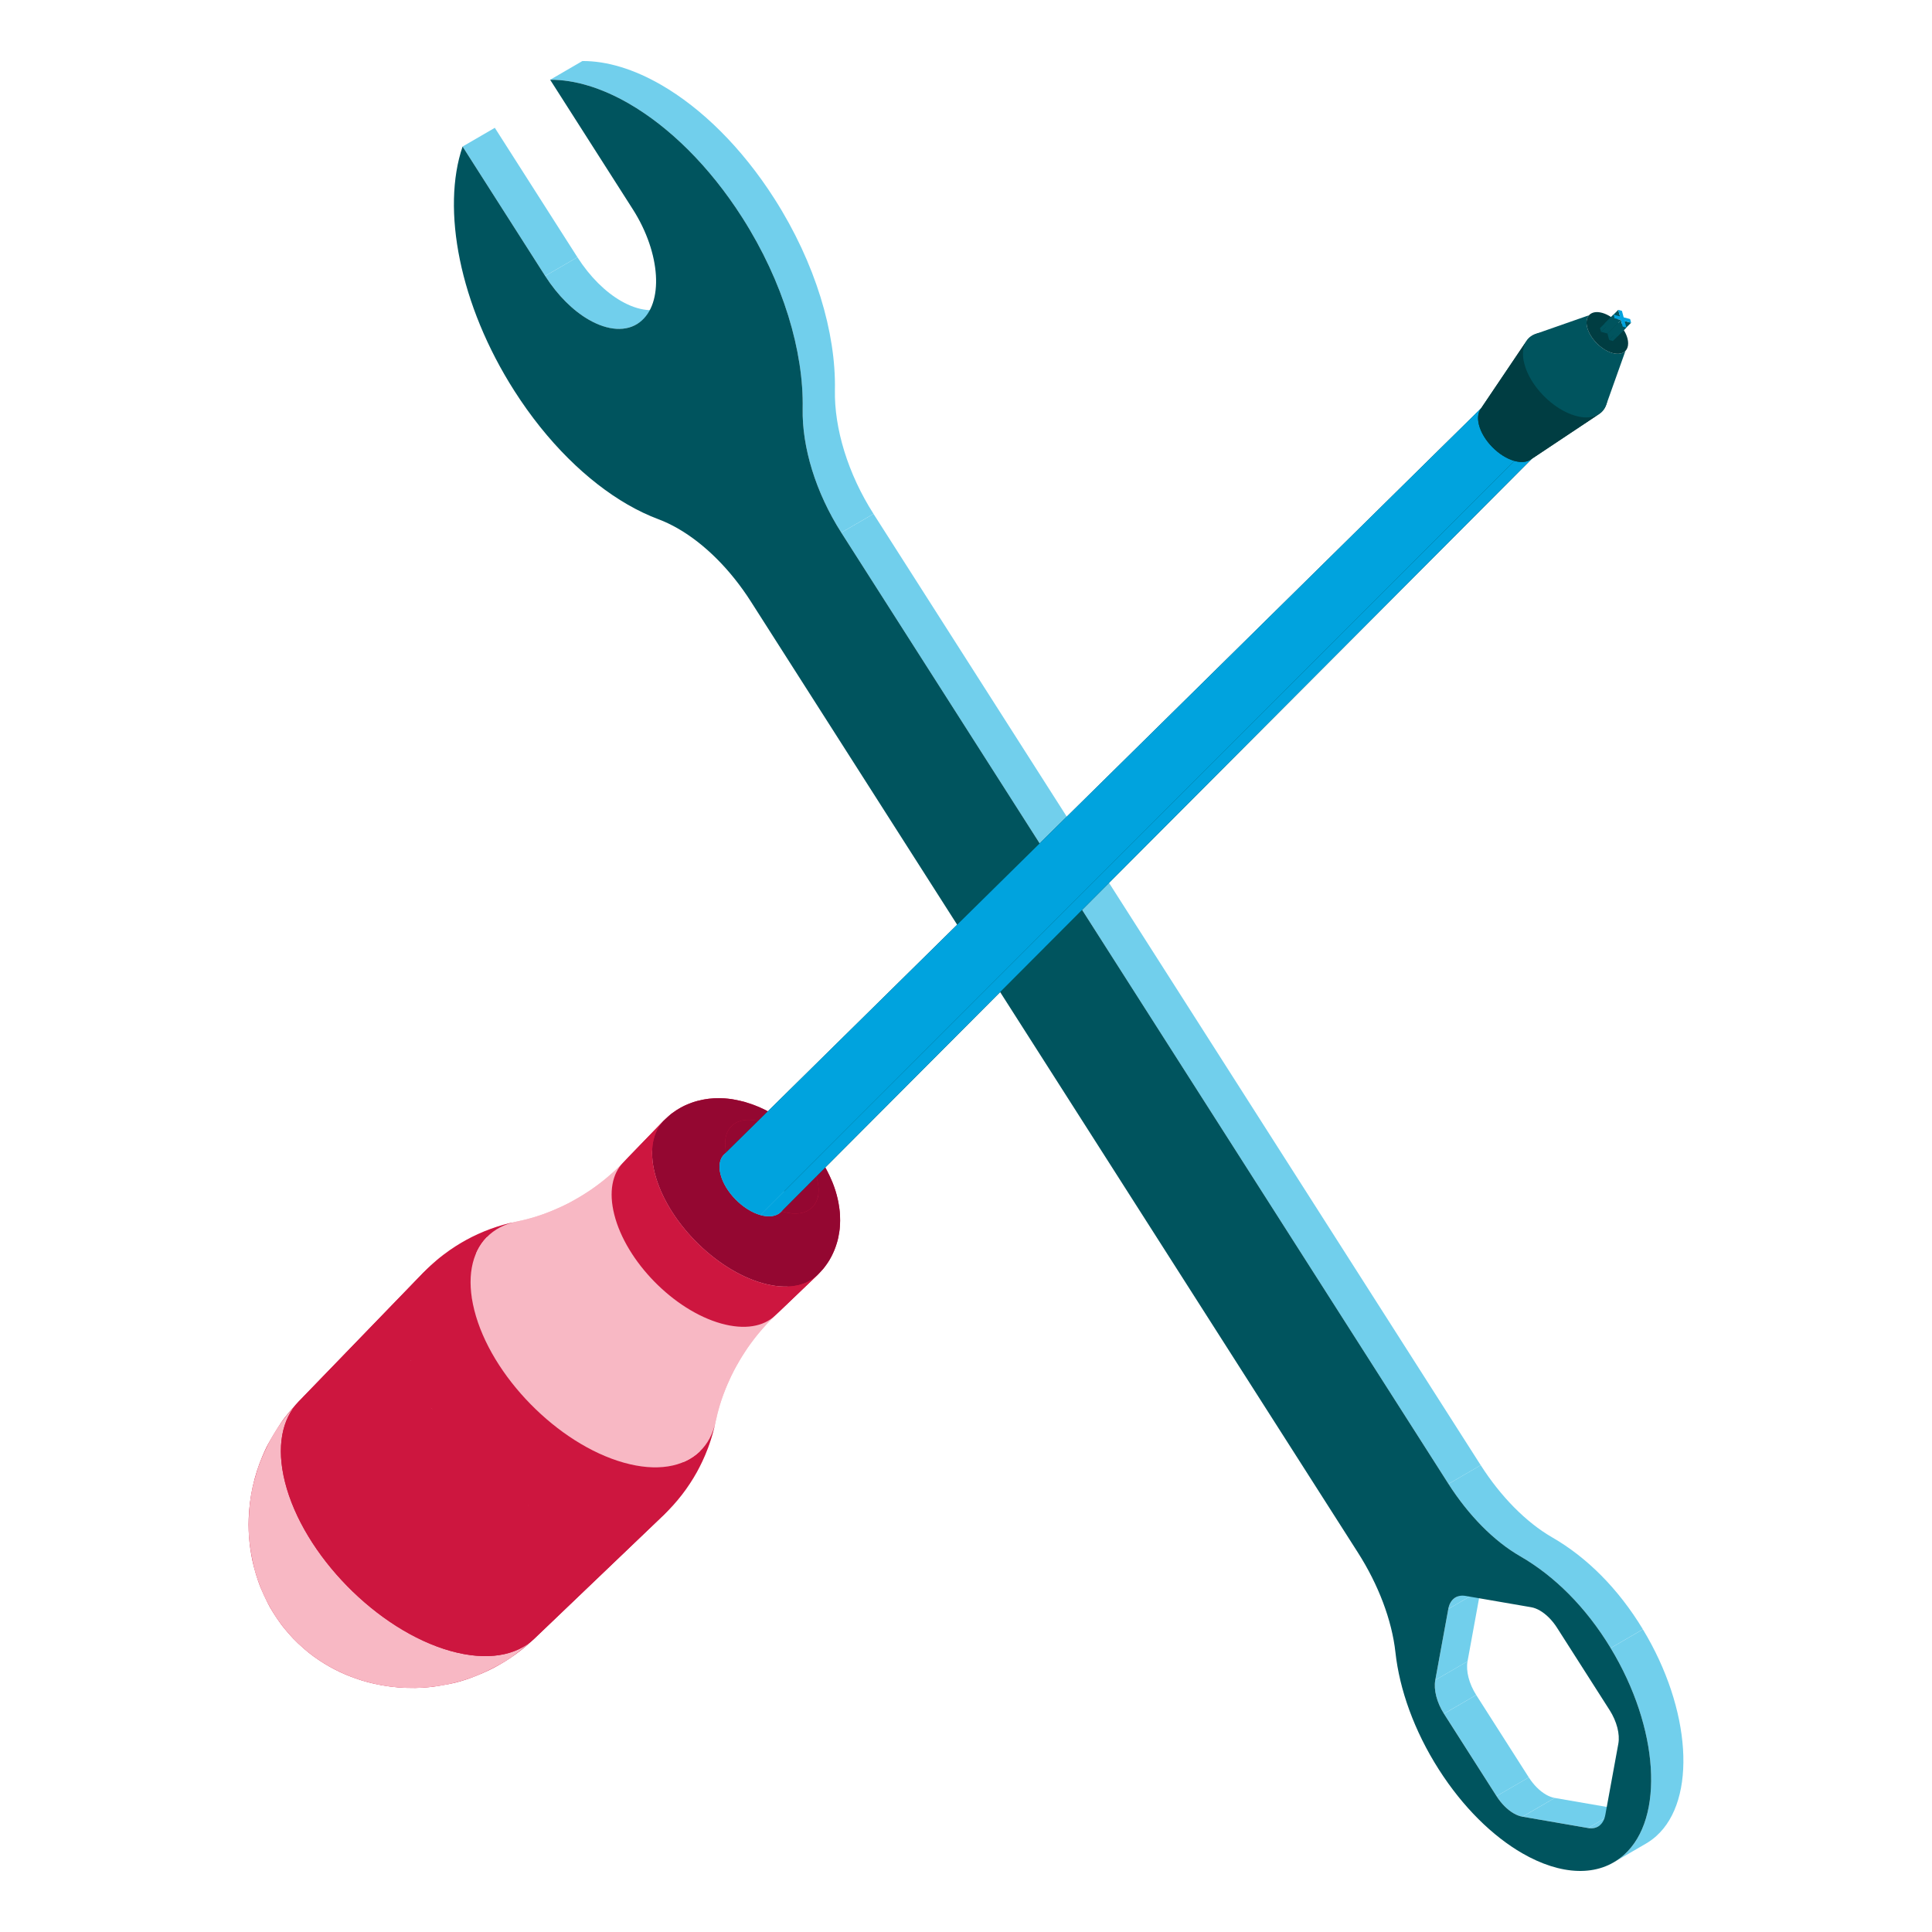 <?xml version="1.0" encoding="UTF-8"?>
<svg id="Layer_1" data-name="Layer 1" xmlns="http://www.w3.org/2000/svg" viewBox="0 0 1080 1080">
  <defs>
    <style>
      .cls-1 {
        fill: #71cfec;
      }

      .cls-1, .cls-2, .cls-3, .cls-4, .cls-5, .cls-6, .cls-7 {
        stroke-width: 0px;
      }

      .cls-2 {
        fill: #003d42;
      }

      .cls-3 {
        fill: #00545e;
      }

      .cls-4 {
        fill: #f8b8c4;
      }

      .cls-5 {
        fill: #cd163f;
      }

      .cls-6 {
        fill: #00a3de;
      }

      .cls-8 {
        isolation: isolate;
      }

      .cls-7 {
        fill: #940731;
      }
    </style>
  </defs>
  <g class="cls-8">
    <polygon class="cls-1" points="258.58 81.92 276.61 71.45 322.78 143.79 304.75 154.26 258.58 81.92"/>
    <path class="cls-1" d="M373.81,170.87l-18.03,10.48c-7.28,4.23-16.96,2.97-26.68-2.64-8.64-4.99-17.3-13.4-24.35-24.44l18.03-10.48c7.05,11.04,15.71,19.46,24.35,24.44,9.72,5.61,19.4,6.87,26.68,2.64Z"/>
    <polygon class="cls-1" points="807.19 957.99 825.21 947.51 854.61 993.58 836.58 1004.05 807.19 957.99"/>
    <path class="cls-1" d="M802.33,939.17l18.03-10.48c-.99,5.39.86,12.56,4.85,18.81l-18.03,10.48c-4-6.25-5.84-13.42-4.85-18.81Z"/>
    <path class="cls-1" d="M836.58,1004.05l18.03-10.48c2.71,4.24,6.12,7.62,9.59,9.62,1.64.95,3.3,1.59,4.9,1.86l-18.03,10.48c-1.6-.27-3.26-.91-4.9-1.86-3.47-2-6.88-5.38-9.59-9.62Z"/>
    <polygon class="cls-1" points="809.6 899.44 827.63 888.96 820.36 928.7 802.33 939.17 809.6 899.44"/>
    <polygon class="cls-1" points="851.08 1015.54 869.1 1005.06 905.78 1011.4 887.75 1021.88 851.08 1015.54"/>
    <path class="cls-1" d="M813.64,892.95l18.03-10.48c-2.05,1.19-3.48,3.42-4.04,6.49l-18.03,10.48c.56-3.07,2-5.3,4.04-6.49Z"/>
    <path class="cls-1" d="M911.37,1010.57l-18.03,10.48c-1.55.9-3.45,1.21-5.6.84l18.03-10.48c2.14.37,4.05.06,5.6-.84Z"/>
    <polygon class="cls-1" points="470.27 297.74 488.3 287.26 827.73 819.06 809.7 829.53 470.27 297.74"/>
    <path class="cls-1" d="M307.53,44.6l18.03-10.48c13.77-.09,28.88,4.57,44.02,13.31,22.45,12.96,44.98,34.9,63.37,63.73,22.94,35.93,34.4,74.89,33.77,106.85-.41,21.51,7.27,46.82,21.58,69.24l-18.03,10.48c-14.31-22.42-21.99-47.73-21.58-69.24.62-31.97-10.83-70.92-33.77-106.85-18.4-28.82-40.93-50.77-63.37-63.73-15.14-8.74-30.25-13.4-44.02-13.31Z"/>
    <path class="cls-1" d="M809.7,829.53l18.03-10.48c11.13,17.43,25.27,31.88,39.94,40.34,19.35,11.15,36.85,28.52,50.72,51.4l-18.03,10.48c-13.87-22.88-31.37-40.25-50.72-51.4-14.66-8.47-28.81-22.91-39.94-40.34Z"/>
    <path class="cls-1" d="M920.1,1030.58l-18.03,10.48c2.01-1.17,3.93-2.56,5.74-4.17,22.85-20.4,19.58-71-7.46-115.6l18.03-10.48c27.04,44.6,30.3,95.2,7.46,115.6-1.81,1.62-3.73,3-5.74,4.17Z"/>
    <path class="cls-3" d="M900.36,921.28c27.04,44.6,30.3,95.2,7.46,115.6-14.35,12.81-35.54,11.41-56.84-.88-16.55-9.55-33.16-25.69-46.67-46.86-13.84-21.67-22-44.84-24.25-65.45-1.99-18.16-9.64-38.02-20.93-55.71L419.7,336.19c-11.39-17.84-25.83-32.15-40.63-40.69-3.69-2.13-7.4-3.9-11.09-5.28-5.66-2.12-11.4-4.85-17.15-8.17-22.45-12.96-44.98-34.84-63.3-63.56-30.71-48.12-40.84-101.65-28.94-136.57l46.17,72.34c7.05,11.04,15.71,19.46,24.35,24.44,10.57,6.1,21.09,7.06,28.54,1.4,13.53-10.28,11.79-38.54-3.9-63.11l-46.21-72.4c13.77-.09,28.88,4.57,44.02,13.31,22.45,12.96,44.98,34.9,63.37,63.73,22.94,35.93,34.4,74.89,33.77,106.85-.41,21.51,7.27,46.82,21.58,69.24l339.43,531.8c11.13,17.43,25.27,31.88,39.94,40.34,19.35,11.15,36.85,28.52,50.72,51.4ZM904.65,974.8c1-5.38-.86-12.56-4.85-18.81l-29.4-46.05c-2.71-4.25-6.12-7.63-9.59-9.63-1.64-.95-3.3-1.59-4.9-1.86l-36.67-6.33c-4.97-.85-8.65,1.93-9.64,7.33l-7.27,39.73c-.99,5.39.86,12.56,4.85,18.81l29.4,46.07c2.71,4.24,6.12,7.62,9.59,9.62,1.64.95,3.3,1.59,4.9,1.86l36.67,6.34c4.98.86,8.65-1.93,9.64-7.33l7.27-39.75"/>
  </g>
  <g>
    <g class="cls-8">
      <path class="cls-5" d="M166.96,783.46c9.93-10.27,26.74-13.69,47.8-7.76-30.54,31.2-47.35,88.17-39.89,131.67-7.47-43.51,9.34-100.47,39.89-131.67,40.85,11.49,82.27,53.74,92.5,94.39,5.11,20.29,1.48,36.34-8.52,45.9-6.97,6.6-13.83,11.56-22.26,16.1-3.86,2.08-9.27,4.36-13.39,5.88-3.28,1.22-7.76,2.58-11.19,3.23-3.85.73-8.99,1.74-12.9,2.01-2.02.14-4.71.35-6.73.36-2.94,0-6.86-.05-9.78-.31-12.81-1.12-22.03-4.14-29.4-7.23-8.08-3.39-16.39-8.53-22.82-14.1-5.52-4.78-7.86-7.54-10.82-11.04-3.25-3.83-6.18-8.55-7.28-10.33-.79-1.27-1.78-2.99-2.44-4.33-1.3-2.62-2.96-6.15-4.08-8.85-.21-.51-2.11-5.18-3.78-11.73-2.15-8.45-3.17-17.94-2.85-26.72.43-12.02,3-23.91,7.69-34.92.86-2.03,2.03-4.73,3.11-6.65,2.08-3.74,5.04-8.63,7.4-12.19,2.52-3.81,6.62-8.37,9.73-11.72Z"/>
      <path class="cls-5" d="M298.75,915.98c10-9.56,13.62-25.61,8.52-45.9-10.23-40.64-51.64-82.9-92.5-94.39l70.57-72.09c41.71,11.72,83.98,54.86,94.43,96.36,5.21,20.71,1.51,37.1-8.7,46.86-24.11,23.06-48.21,46.11-72.32,69.16Z"/>
      <path class="cls-5" d="M236.53,711.54c10.14-10.48,27.3-13.97,48.8-7.93l-70.57,72.09c-21.07-5.92-37.87-2.51-47.8,7.76,23.19-23.98,46.38-47.95,69.57-71.92Z"/>
      <path class="cls-4" d="M288.84,682.87c7.52-1.5,16.43-1.02,26.4,1.79-9.77,2.57-19.99,8.82-29.91,18.95-21.51-6.05-38.66-2.56-48.8,7.93,7.1-7.33,15.18-13.51,24.02-18.35,13.05-7.15,24.13-9.45,28.3-10.32Z"/>
      <path class="cls-4" d="M371.06,846.83c10.21-9.76,13.91-26.15,8.7-46.86-10.44-41.49-52.72-84.63-94.43-96.36,9.92-10.13,20.14-16.39,29.91-18.95,36.92,10.38,74.34,48.56,83.58,85.29,2.35,9.33,2.65,17.67,1.2,24.74-2.06,9.92-5.58,19.41-10.48,28.23-1.68,3.02-4.48,7.66-8.33,12.64-2.23,2.88-3.83,4.66-5.85,6.9-1.05,1.17-1.81,1.91-4.3,4.37Z"/>
      <path class="cls-4" d="M141.88,875.66c-.86-3.59-1.73-8.44-2.23-12.1-.36-2.67-.65-6.26-.64-8.95,0-4.03.15-9.42.59-13.43.42-3.84,1.28-8.95,2.29-12.68.91-3.35,2.18-7.82,3.46-11.05,1.62-4.09,4.06-9.45,6.2-13.29,1.65-2.96,4.04-6.8,6.06-9.51,2.61-3.51,6.42-7.94,9.35-11.18-9.33,9.65-12.6,25.35-7.65,45.03,10.23,40.64,51.64,82.9,92.5,94.39,20.46,5.75,36.9,2.69,46.93-6.9-3.42,3.03-8.12,6.92-11.77,9.67-2.03,1.53-4.93,3.32-7.15,4.57-3.84,2.18-9.16,4.72-13.23,6.43-3.01,1.26-7.18,2.6-10.33,3.46-3.33.9-12.19,3.3-24.75,3.48-11.39.16-20.73-1.91-24.21-2.81-3.49-.9-12.77-3.28-23.24-9.19-10.3-5.82-16.47-11.96-19.44-14.91-.04-.04-4.21-4.27-7.63-8.92-2.5-3.4-4.1-5.78-6.9-10.84-2.95-5.32-6.43-13.73-8.22-21.26Z"/>
      <path class="cls-4" d="M360.32,643.62c5.37-1.07,11.73-.72,18.84,1.28-20.45,20.89-42.37,34.11-63.92,39.76-9.97-2.8-18.88-3.29-26.4-1.79,26.55-5.31,51.2-18.35,71.48-39.25Z"/>
      <path class="cls-4" d="M400.02,794.69c1.46-7.08,1.15-15.41-1.2-24.74-9.24-36.73-46.67-74.91-83.58-85.29,21.55-5.65,43.47-18.87,63.92-39.76,26.35,7.41,53.06,34.66,59.66,60.88,1.68,6.66,1.89,12.61.85,17.66-21.02,20.15-34.19,44.73-39.66,71.25Z"/>
      <path class="cls-5" d="M166.96,783.46c23.19-23.98,46.38-47.95,69.57-71.92-9.53,9.85-12.86,25.87-7.81,45.97,10.44,41.49,52.72,84.63,94.43,96.36,20.89,5.87,37.67,2.75,47.91-7.04-1.06,1.06-2.53,2.42-3.62,3.46-22.9,21.9-45.8,43.8-68.7,65.7-10.03,9.59-26.47,12.65-46.93,6.9-40.85-11.49-82.27-53.74-92.5-94.39-4.96-19.69-1.69-35.38,7.65-45.03Z"/>
      <path class="cls-4" d="M400.02,794.69c5.46-26.53,18.64-51.1,39.66-71.25-1,4.88-3.18,8.92-6.35,11.94-6.58,6.31-10.89,11.94-12.3,13.79-2.22,2.9-4.2,5.89-4.21,5.91-2.54,3.92-2.92,4.52-5.48,9.08-.88,1.56-3.98,7.3-7.07,15.65-.75,2.03-1.75,5.16-2.03,6.13-1.09,3.82-1.23,4.31-2.21,8.74Z"/>
      <path class="cls-4" d="M433.33,735.38c-2.6,2.56-3.9,3.85-5.17,5.27-2.56,2.86-4.25,4.76-7.01,8.36-4.92,6.42-7.93,11.78-9.72,14.98-.89,1.59-4.04,7.41-7.09,15.63-1,2.7-2.89,8.24-4.3,15.06-1.41,6.83-4.46,12.49-8.89,16.73,7.15-29.7,21.24-56,42.2-76.04Z"/>
      <path class="cls-4" d="M348.33,649.9c3.05-3.16,7.11-5.31,11.99-6.28-20.27,20.9-44.92,33.94-71.48,39.25,6.82-1.37,12.37-3.23,15.08-4.22,8.24-3.01,14.08-6.12,15.67-7,3.21-1.78,8.58-4.76,15.03-9.64,7.05-5.34,11.54-9.91,13.7-12.11Z"/>
      <path class="cls-4" d="M288.84,682.87c4.44-.95,4.93-1.09,8.75-2.16.99-.28,4.08-1.24,6.14-1.99,8.37-3.04,14.12-6.11,15.69-6.98,4.57-2.53,5.18-2.92,9.11-5.43.03-.02,3.02-1.98,5.94-4.18,7.52-5.68,12.29-10.61,13.86-12.23-20.16,20.84-46.54,34.79-76.28,41.77,4.28-4.42,9.96-7.44,16.8-8.8Z"/>
      <path class="cls-5" d="M236.53,711.54c2.14-2.15,3.22-3.23,4.39-4.28,2.26-2.01,4.04-3.6,6.94-5.81,5-3.82,9.66-6.6,12.69-8.26,8.85-4.85,18.37-8.32,28.3-10.32-6.84,1.37-12.52,4.38-16.8,8.8-8.43,8.72-11.38,22.9-6.91,40.69,9.24,36.73,46.67,74.91,83.58,85.29,18.49,5.2,33.34,2.43,42.41-6.23,4.44-4.24,7.49-9.9,8.89-16.73h0c-.71,3.21-.98,4.41-1.42,5.95-.82,2.87-1.47,5.13-2.74,8.54-2.18,5.88-4.64,10.71-6.32,13.74-4.89,8.81-11.11,16.85-18.48,23.91-10.24,9.79-27.02,12.91-47.91,7.04-41.71-11.72-83.98-54.86-94.43-96.36-5.06-20.1-1.72-36.12,7.8-45.97Z"/>
      <path class="cls-5" d="M433.33,735.38c6.45-6.17,8.78-16.52,5.49-29.6-6.6-26.22-33.31-53.47-59.66-60.88l23.01-23.5c26.63,7.49,53.62,35.03,60.28,61.52,3.33,13.22.96,23.68-5.55,29.91-7.86,7.52-15.72,15.04-23.57,22.55Z"/>
      <path class="cls-5" d="M371.02,626.45c6.47-6.69,17.42-8.92,31.15-5.06l-23.01,23.5c-13.59-3.82-24.42-1.62-30.83,5.01,7.56-7.82,15.12-15.63,22.69-23.45Z"/>
      <path class="cls-5" d="M456.9,712.83c6.52-6.23,8.88-16.69,5.55-29.92-6.67-26.49-33.66-54.03-60.28-61.52,4.78-4.89,9.82-6.61,14.05-5.42,4.6,1.32,9.88,3.38,14.84,6.26,6.33,3.68,10.31,6.78,15.01,11.09q1.62,1.48,5.22,5.33c.76.82,1.7,1.98,2.42,2.83,1.55,1.81,3.38,4.44,4.48,6.02.08.12,2,2.89,4.11,6.85,1.05,1.98,2.27,4.71,3.13,6.77.45,1.06,2.72,6.72,3.71,13.82,1.01,7.28.17,12.75.08,13.36-.27,1.61-.59,3.77-1.06,5.33-.28.93-.6,2.17-.94,3.08-.52,1.39-1.23,3.25-1.9,4.58-.43.85-1,1.99-1.5,2.8-.75,1.23-1.82,2.82-2.67,3.99-1.13,1.55-2.92,3.39-4.25,4.76Z"/>
      <path class="cls-5" d="M416.22,615.97c-4.23-1.19-9.26.53-14.05,5.42-13.73-3.86-24.68-1.63-31.16,5.06,1.25-1.21,2.92-2.81,4.31-3.86,1.48-1.12,3.02-2.24,5.62-3.65,1.68-.91,4.04-1.93,5.85-2.58,1.68-.6,4-1.18,5.74-1.58,1.92-.45,4.56-.69,6.53-.83,1.6-.11,3.76-.07,5.36,0,1.4.07,3.27.24,4.66.47,2.16.37,5.01,1,7.13,1.53Z"/>
      <path class="cls-4" d="M272.04,691.67c29.74-6.98,56.13-20.93,76.28-41.77-6.02,6.22-8.13,16.35-4.93,29.04,6.6,26.22,33.31,53.47,59.66,60.88,13.2,3.71,23.8,1.74,30.27-4.45-20.96,20.04-35.05,46.34-42.2,76.04-9.06,8.67-23.92,11.43-42.41,6.23-36.92-10.38-74.34-48.56-83.58-85.29-4.48-17.79-1.52-31.97,6.91-40.69Z"/>
      <path class="cls-7" d="M425.14,627l6.65,24.91-6.65-24.91c13.99,3.93,28.18,18.41,31.68,32.33,3.5,13.92-5,22.02-18.99,18.08-13.99-3.93-28.18-18.41-31.68-32.33-3.5-13.92,5-22.02,18.99-18.08Z"/>
      <path class="cls-7" d="M371.01,626.46c1.39-1.33,3.27-3.07,4.79-4.23,1.37-1.04,3.33-2.23,4.81-3.1,2.48-1.45,7-3.18,9.22-3.7,1.92-.44,4.49-.99,6.45-1.23,1.85-.22,4.33-.34,6.19-.3,3.24.07,7.4.37,13.74,2.08,4.01,1.13,7.29,4.88,8.93,11.03-13.99-3.93-22.5,4.16-18.99,18.08,3.5,13.92,17.69,28.4,31.68,32.33,13.99,3.93,22.5-4.16,18.99-18.08-3.5-13.92-17.69-28.4-31.68-32.33-1.63-6.15-4.91-9.9-8.93-11.03,4.81,1.51,4.9,1.54,7.72,2.72,2.76,1.16,5.7,2.71,7,3.46,2.83,1.64,4.99,3.01,6.42,4.07,4.04,2.98,5.02,3.72,8.7,7.09,1.57,1.43,2.06,1.95,5.22,5.32.76.82,1.7,1.98,2.42,2.83,1.46,1.71,3.12,4.08,4.46,5.98.02.03,1.96,2.83,3.96,6.56,1.06,1.97,2.3,4.69,3.17,6.75.5,1.18,1.65,4.25,2.48,7.43.89,3.4,1.14,5.16,1.51,7.83.52,3.7.47,9-.11,12.6-.3,1.84-.74,4.29-1.31,6.06-1.13,3.51-1.4,4.35-3.19,7.87-.67,1.32-1.68,3.03-2.57,4.2-.57.76-1.3,1.81-1.92,2.53-.94,1.1-2.26,2.52-3.29,3.54-6.54,6.25-17.25,8.24-30.58,4.49-26.63-7.49-53.62-35.03-60.28-61.52-3.23-12.83-1.1-23.06,4.98-29.35Z"/>
      <path class="cls-5" d="M348.33,649.9c7.56-7.82,15.12-15.63,22.69-23.45-6.08,6.29-8.22,16.52-4.99,29.35,6.67,26.49,33.66,54.03,60.28,61.52,13.34,3.75,24.05,1.76,30.59-4.5-.35.35-.83.79-1.18,1.13-7.47,7.14-14.93,14.28-22.4,21.43-6.47,6.19-17.07,8.16-30.27,4.45-26.35-7.41-53.06-34.66-59.66-60.88-3.2-12.7-1.09-22.83,4.93-29.05Z"/>
    </g>
    <g>
      <g class="cls-8">
        <path class="cls-1" d="M420.6,661.48l4.53,17.76c-9.88-2.78-19.9-13-22.37-22.83-2.47-9.83,3.53-15.55,13.41-12.77s19.9,13,22.37,22.83c2.47,9.83-3.53,15.55-13.41,12.77l-4.53-17.76Z"/>
        <path class="cls-2" d="M436.6,677.44c2.32-2.33,3.14-6.16,1.93-10.97-2.47-9.83-12.49-20.05-22.37-22.83-5.01-1.41-9.02-.63-11.43,1.75,77.69-76.58,155.37-153.15,233.07-229.74,12.71-12.53,29.66-29.24,42.38-41.77,6.36-6.27,14.83-14.62,21.19-20.89,6.36-6.27,14.83-14.62,21.19-20.89,28.25-27.85,56.5-55.69,84.75-83.54,6.36-6.27,14.88-14.57,21.19-20.89,2.14-2.11,5.69-2.79,10.12-1.55,8.75,2.46,17.62,11.51,19.81,20.21,1.07,4.27.34,7.66-1.71,9.72-140.04,140.46-280.06,280.92-420.1,421.38Z"/>
        <path class="cls-6" d="M856.7,256.05c-140.04,140.46-280.06,280.92-420.1,421.38-2.41,2.42-6.44,3.21-11.48,1.8l421.42-421.59c4.46,1.25,8.03.55,10.16-1.59Z"/>
        <path class="cls-6" d="M404.73,645.38c141.26-139.24,282.5-278.46,423.76-417.7-2.08,2.06-2.83,5.46-1.75,9.76,2.19,8.7,11.06,17.75,19.81,20.21l-421.42,421.59c-9.88-2.78-19.9-13-22.37-22.83-1.22-4.85-.38-8.7,1.98-11.02Z"/>
        <path class="cls-2" d="M855.65,256.92c2.83-1.89,4-5.65,2.76-10.58-2.19-8.7-11.06-17.75-19.81-20.21-5.1-1.43-9.03-.31-10.99,2.6,8.58-12.72,17.15-25.44,25.73-38.16,2.84-4.21,8.54-5.84,15.92-3.76,12.67,3.56,25.52,16.67,28.69,29.28,1.8,7.14.11,12.59-4,15.32-12.77,8.5-25.54,17.01-38.31,25.51Z"/>
        <path class="cls-2" d="M893.96,231.4c-12.77,8.5-25.54,17.01-38.31,25.51-2.17,1.45-5.32,1.79-9.11.73l34.22-25.19c5.5,1.54,10.06,1.04,13.2-1.05Z"/>
        <path class="cls-2" d="M827.62,228.72c8.58-12.72,17.15-25.44,25.73-38.16-2.03,3.02-2.6,7.36-1.28,12.62,3.17,12.61,16.02,25.71,28.69,29.28l-34.22,25.19c-8.75-2.46-17.62-11.51-19.81-20.21-.91-3.63-.52-6.63.88-8.71Z"/>
      </g>
      <g>
        <path class="cls-3" d="M897.9,226.26c.52-1.45,1.21-3.39,1.73-4.85.26-.73.6-1.7.86-2.42.52-1.45,1.21-3.39,1.73-4.85.52-1.45,1.21-3.39,1.73-4.85.26-.73.6-1.7.86-2.42.52-1.45,1.21-3.39,1.73-4.85.52-1.45,1.96-5.49,2.08-5.84-1.52,1.55-4.07,2.07-7.27,1.17-6.24-1.75-12.56-8.2-14.12-14.41-.73-2.9-.28-5.23,1.04-6.71-.21.07-4.01,1.4-5.47,1.91s-3.4,1.19-4.86,1.7c-.73.25-1.7.59-2.43.85-1.46.51-3.4,1.19-4.86,1.7-1.46.51-3.4,1.19-4.86,1.7-.73.25-1.7.59-2.43.85-1.46.51-3.4,1.19-4.86,1.7-5.83,2.04-8.56,8.11-6.44,16.53,3.17,12.61,16.02,25.71,28.69,29.28,8.67,2.44,15.02-.23,17.14-6.19Z"/>
        <path class="cls-2" d="M910.14,191.89c0-.8-.11-1.66-.34-2.58-1.56-6.2-7.88-12.65-14.12-14.41-.84-.24-1.64-.37-2.38-.42-2.19-.14-3.93.51-5.04,1.76-1.32,1.48-1.77,3.81-1.04,6.71,1.56,6.2,7.88,12.65,14.12,14.41,3.2.9,5.75.38,7.27-1.17,1-1.02,1.54-2.49,1.53-4.31Z"/>
      </g>
      <g class="cls-8">
        <polygon class="cls-3" points="911.8 180.43 904.24 187.95 900.63 186.99 908.19 179.47 911.8 180.43"/>
        <polygon class="cls-3" points="905.58 176.86 898.01 184.38 897.04 180.75 904.61 173.23 905.58 176.86"/>
        <polygon class="cls-3" points="909.16 183.1 901.6 190.62 899.54 190.07 907.1 182.55 909.16 183.1"/>
        <polygon class="cls-3" points="907.1 182.55 899.54 190.07 898.57 186.45 906.13 178.93 907.1 182.55"/>
        <polygon class="cls-6" points="911.8 180.43 908.19 179.47 909.16 183.1 907.1 182.55 906.13 178.93 902.52 177.97 901.97 175.9 905.58 176.86 904.61 173.23 906.67 173.78 907.64 177.4 911.25 178.36 911.8 180.43"/>
        <polygon class="cls-3" points="906.13 178.93 898.57 186.45 894.96 185.49 902.52 177.97 906.13 178.93"/>
        <polygon class="cls-3" points="902.52 177.97 894.96 185.49 894.41 183.42 901.97 175.9 902.52 177.97"/>
      </g>
    </g>
  </g>
</svg>